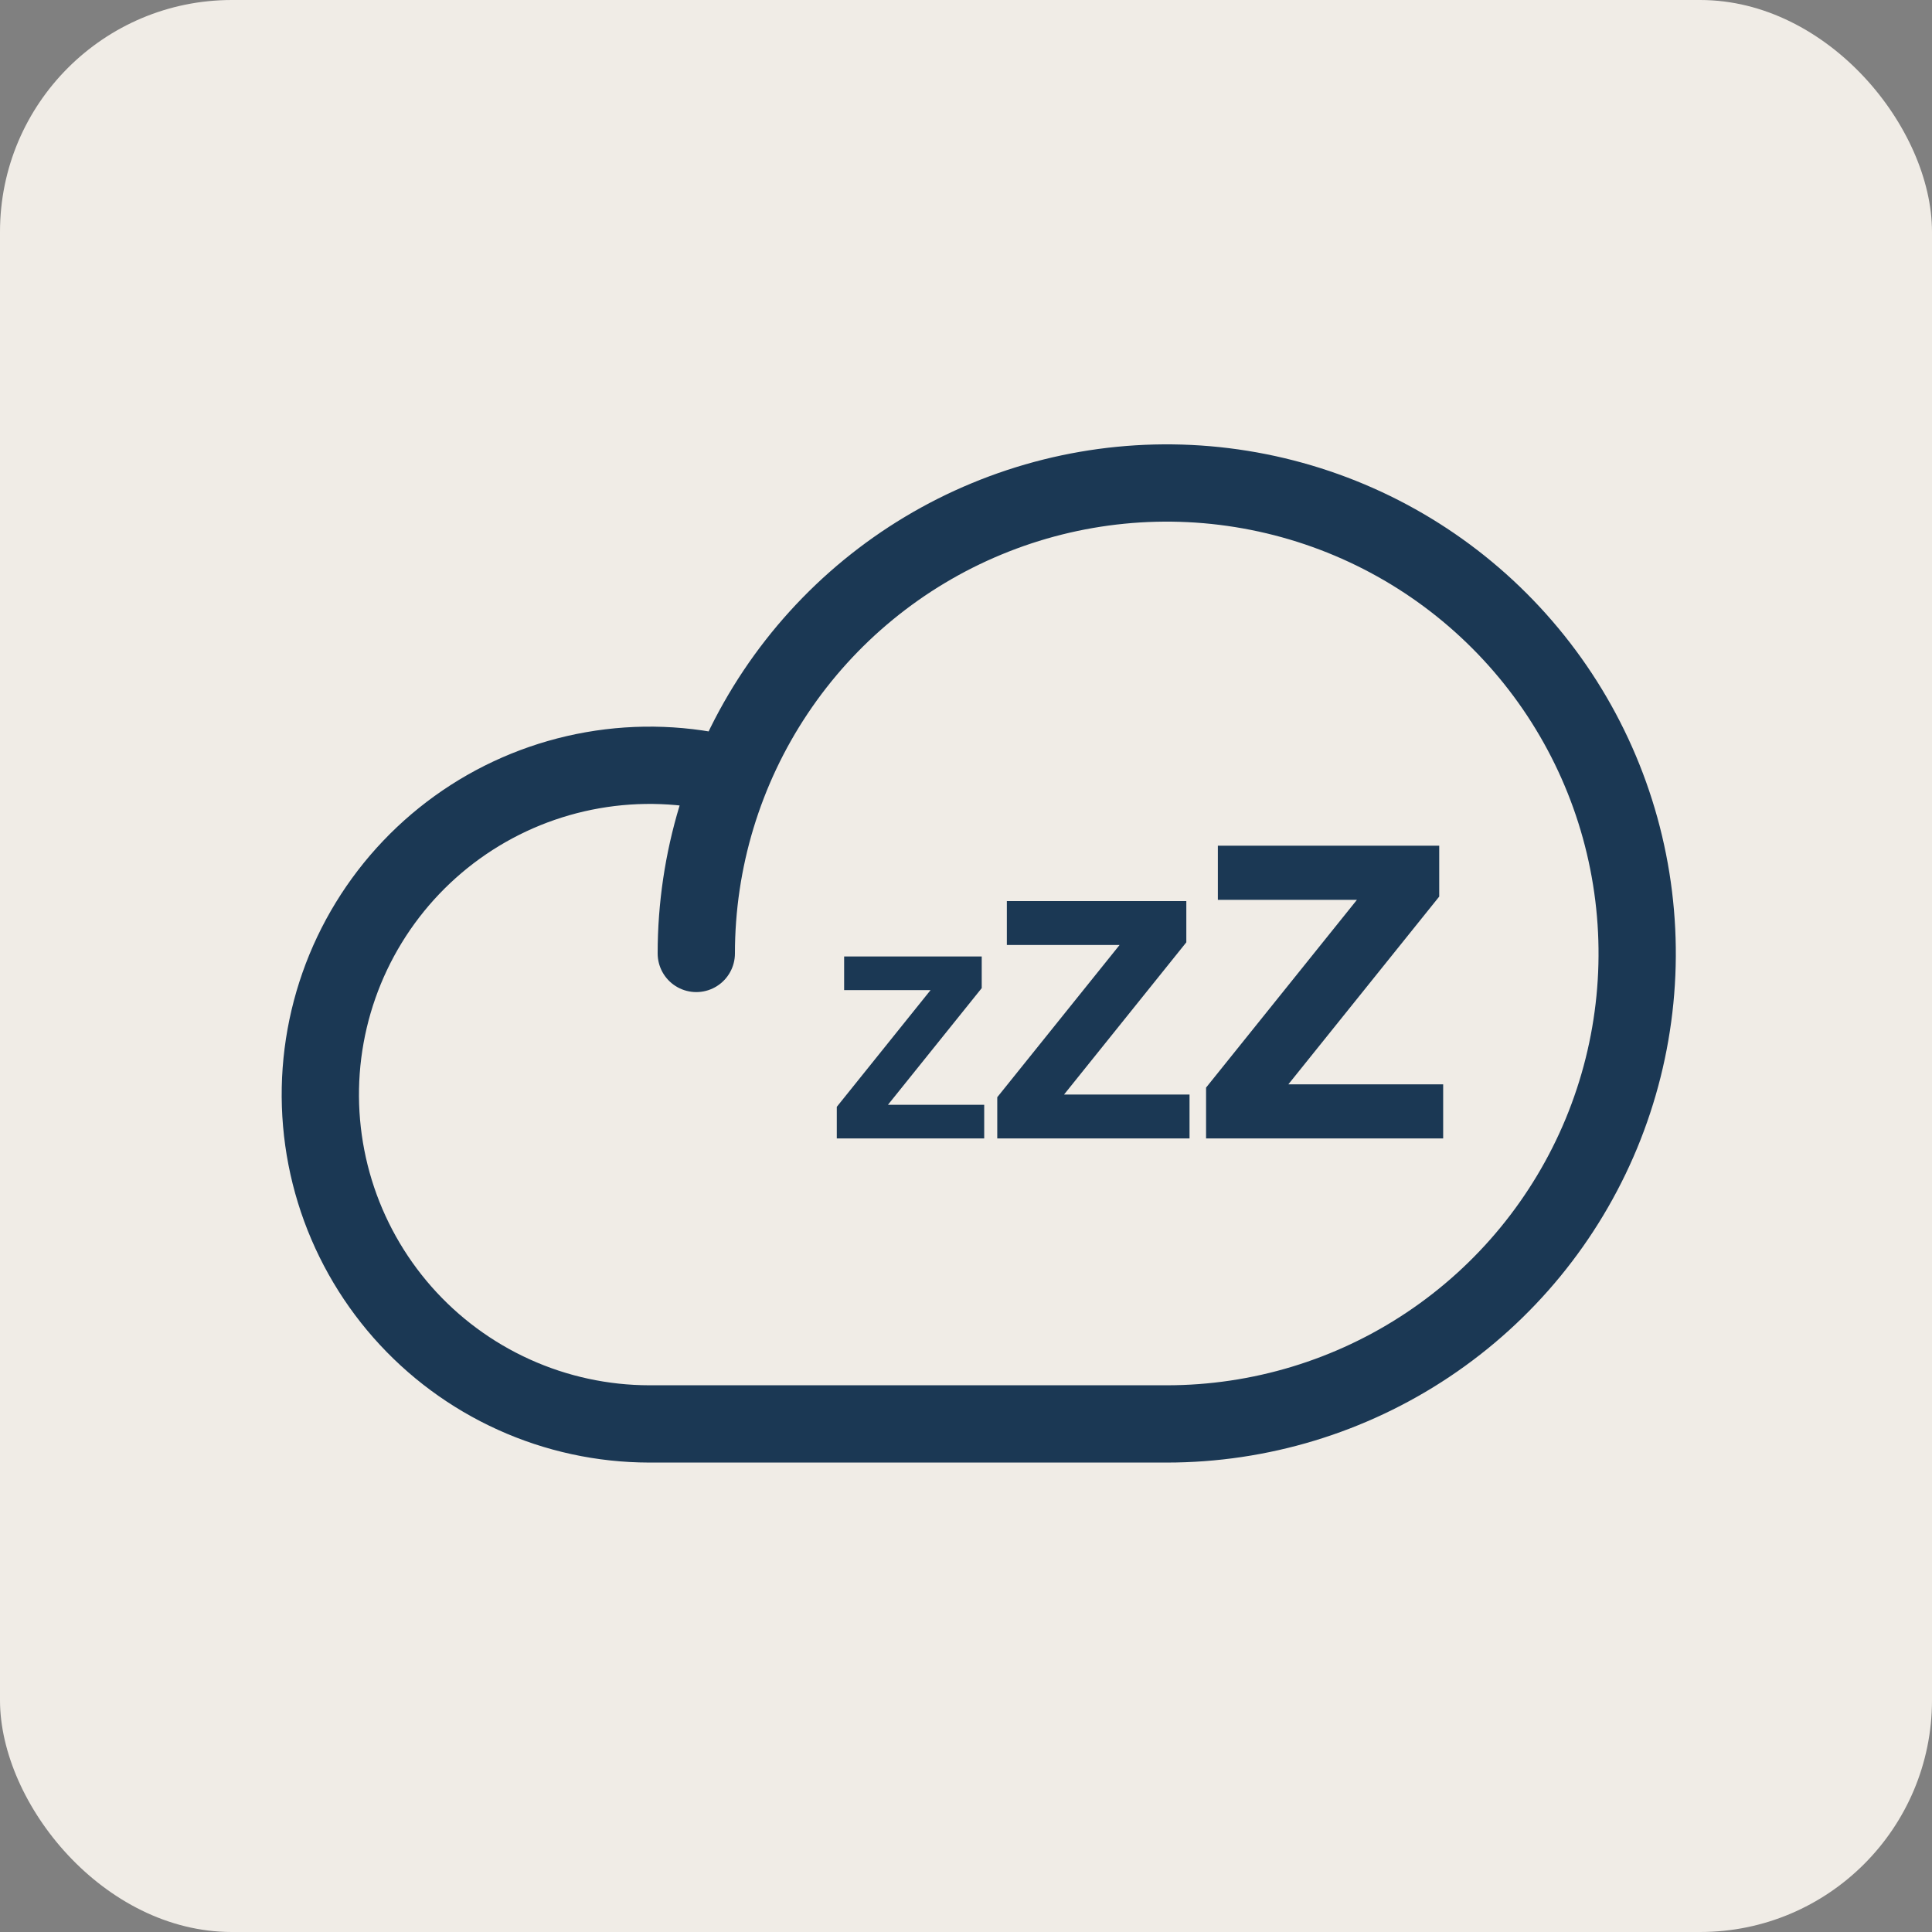 <svg width="50" height="50" viewBox="0 0 50 50" fill="none" xmlns="http://www.w3.org/2000/svg">
<rect x="0" y="0" width="50" height="50" fill="#808080" stroke="none"/>
<g id="Group 652628">
<rect id="Rectangle 613" width="50" height="50" rx="6" fill="#F0ECE6"/>
<g id="icon-zzz">
<path id="Vector" d="M18.02 24.675C18.02 22.267 18.734 19.913 20.072 17.911C21.41 15.909 23.311 14.348 25.536 13.427C27.761 12.505 30.209 12.264 32.57 12.734C34.932 13.204 37.102 14.363 38.804 16.066C40.507 17.769 41.667 19.938 42.136 22.3C42.606 24.662 42.365 27.11 41.444 29.335C40.522 31.559 38.962 33.461 36.959 34.799C34.957 36.137 32.603 36.851 30.195 36.851H16.802C15.594 36.849 14.399 36.591 13.299 36.092C12.198 35.594 11.215 34.867 10.416 33.96C9.618 33.053 9.021 31.987 8.666 30.832C8.311 29.677 8.206 28.459 8.357 27.26C8.509 26.061 8.913 24.908 9.544 23.878C10.175 22.847 11.018 21.962 12.017 21.282C13.016 20.602 14.148 20.143 15.338 19.934C16.529 19.725 17.75 19.771 18.921 20.07" stroke="#1B3854" stroke-width="2" stroke-linecap="round" stroke-linejoin="round"/>
<g id="ZZZ">
<path d="M21.656 28.645L24.083 25.624H21.846V24.754H25.407V25.572L22.98 28.592H25.471V29.463H21.656V28.645Z" fill="#1B3854"/>
<path d="M25.809 28.396L28.975 24.456H26.057V23.32H30.702V24.387L27.537 28.327H30.785V29.463H25.809V28.396Z" fill="#1B3854"/>
<path d="M31.213 28.147L35.117 23.288H31.518V21.887H37.247V23.203L33.343 28.062H37.349V29.463H31.213V28.147Z" fill="#1B3854"/>
</g>
</g>
</g>
</svg>
